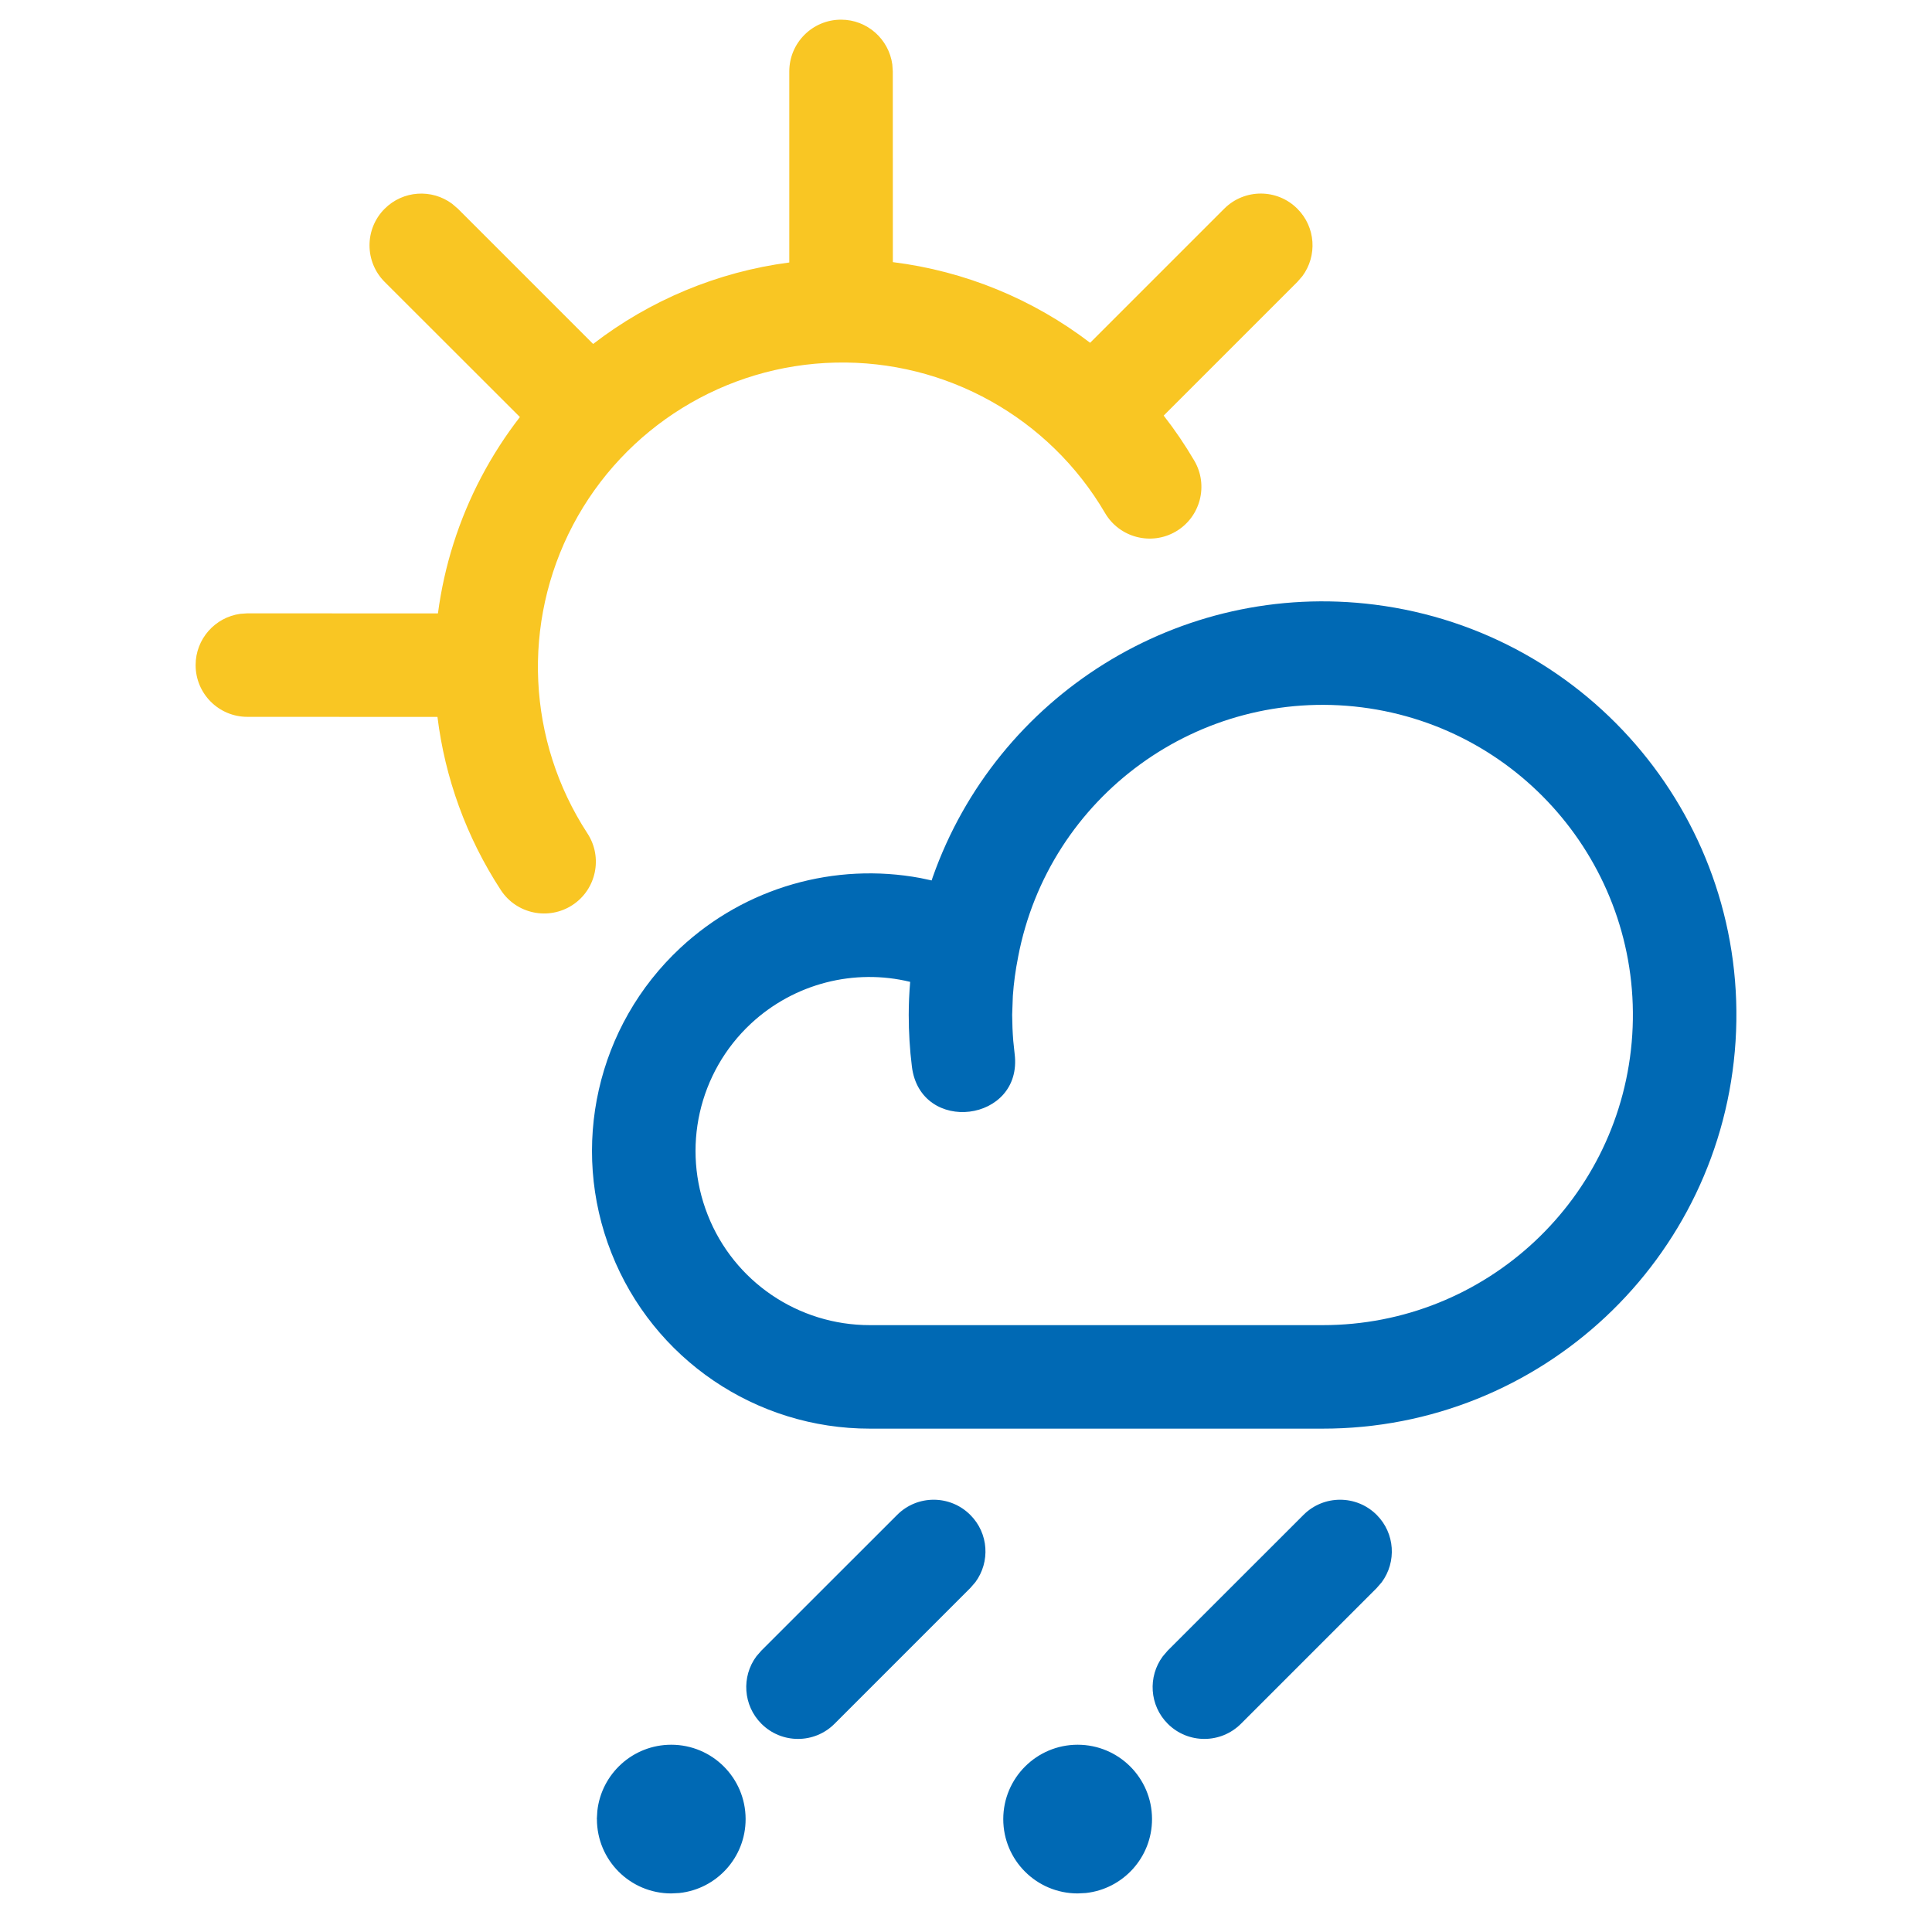 <svg width="28" height="28" viewBox="0 0 28 28" xmlns="http://www.w3.org/2000/svg"><g fill="none" fill-rule="evenodd"><path d="M12.189,0.285 C12.569,0.285 12.882,0.568 12.932,0.934 L12.939,1.035 L12.94,3.799 C13.987,3.929 14.973,4.337 15.799,4.968 L17.742,3.025 C18.035,2.732 18.51,2.732 18.802,3.025 C19.069,3.291 19.093,3.708 18.875,4.002 L18.802,4.086 L16.865,6.023 C17.026,6.229 17.174,6.447 17.309,6.677 C17.518,7.034 17.398,7.494 17.041,7.703 C16.684,7.912 16.224,7.792 16.015,7.435 C15.205,6.052 13.71,5.218 12.108,5.255 C10.508,5.291 9.051,6.192 8.304,7.609 C7.558,9.027 7.638,10.737 8.514,12.079 C8.74,12.426 8.642,12.891 8.296,13.117 C7.949,13.343 7.484,13.246 7.258,12.899 C6.756,12.13 6.449,11.271 6.34,10.39 L3.585,10.389 C3.171,10.389 2.835,10.054 2.835,9.639 C2.835,9.26 3.117,8.946 3.483,8.896 L3.585,8.889 L6.347,8.89 C6.437,8.209 6.646,7.538 6.977,6.91 C7.139,6.603 7.326,6.313 7.535,6.044 L5.575,4.086 C5.282,3.793 5.282,3.318 5.575,3.025 C5.842,2.759 6.258,2.735 6.552,2.953 L6.636,3.025 L8.596,4.985 C9.415,4.354 10.394,3.941 11.439,3.804 L11.439,1.035 C11.439,0.621 11.775,0.285 12.189,0.285 Z" fill="#F9C623" fill-rule="nonzero"/><path d="M15.618,25.286 C16.213,25.286 16.695,25.767 16.696,26.362 C16.696,26.362 16.696,26.363 16.696,26.364 C16.696,26.92 16.275,27.377 15.736,27.435 L15.618,27.441 L15.618,27.441 C15.023,27.441 14.54,26.96 14.54,26.364 C14.54,25.769 15.023,25.286 15.618,25.286 Z M9.728,25.286 C10.323,25.286 10.805,25.767 10.806,26.362 C10.806,26.362 10.806,26.363 10.806,26.364 C10.806,26.92 10.386,27.377 9.846,27.435 L9.728,27.441 L9.728,27.441 C9.133,27.441 8.651,26.96 8.651,26.364 L8.65,26.361 L8.657,26.246 C8.716,25.706 9.173,25.286 9.728,25.286 Z M19.952,21.955 C20.218,22.221 20.242,22.637 20.025,22.931 L19.952,23.015 L17.985,24.982 C17.692,25.275 17.217,25.275 16.924,24.982 C16.658,24.716 16.634,24.299 16.852,24.005 L16.924,23.921 L18.891,21.955 C19.184,21.662 19.659,21.662 19.952,21.955 Z M14.062,21.955 C14.329,22.221 14.353,22.637 14.135,22.931 L14.062,23.015 L12.095,24.982 C11.803,25.275 11.328,25.275 11.035,24.982 C10.769,24.716 10.744,24.299 10.962,24.005 L11.035,23.921 L13.002,21.955 C13.294,21.662 13.769,21.662 14.062,21.955 Z M13.519,12.709 C14.444,10.091 17.088,8.405 19.923,8.763 C23.063,9.161 25.354,11.931 25.153,15.091 C24.952,18.251 22.329,20.709 19.164,20.705 L19.164,20.705 L12.609,20.705 C10.954,20.707 9.467,19.697 8.861,18.158 C8.253,16.619 8.65,14.864 9.861,13.737 C10.809,12.854 12.105,12.496 13.338,12.725 L13.338,12.725 L13.502,12.76 Z M19.735,10.251 C17.379,9.954 15.199,11.538 14.755,13.87 L14.755,13.87 L14.754,13.877 C14.717,14.062 14.692,14.247 14.679,14.433 L14.669,14.708 C14.67,14.835 14.675,14.96 14.685,15.085 L14.705,15.274 C14.828,16.266 13.34,16.451 13.216,15.459 C13.185,15.21 13.17,14.959 13.17,14.709 C13.17,14.549 13.177,14.389 13.191,14.23 C12.382,14.033 11.511,14.251 10.883,14.835 C10.124,15.542 9.875,16.642 10.257,17.608 C10.636,18.573 11.569,19.206 12.608,19.205 L12.608,19.205 L19.165,19.205 C21.539,19.208 23.505,17.365 23.656,14.996 C23.807,12.627 22.089,10.549 19.735,10.251 Z" fill="#0069B4" fill-rule="nonzero"/></g></svg>